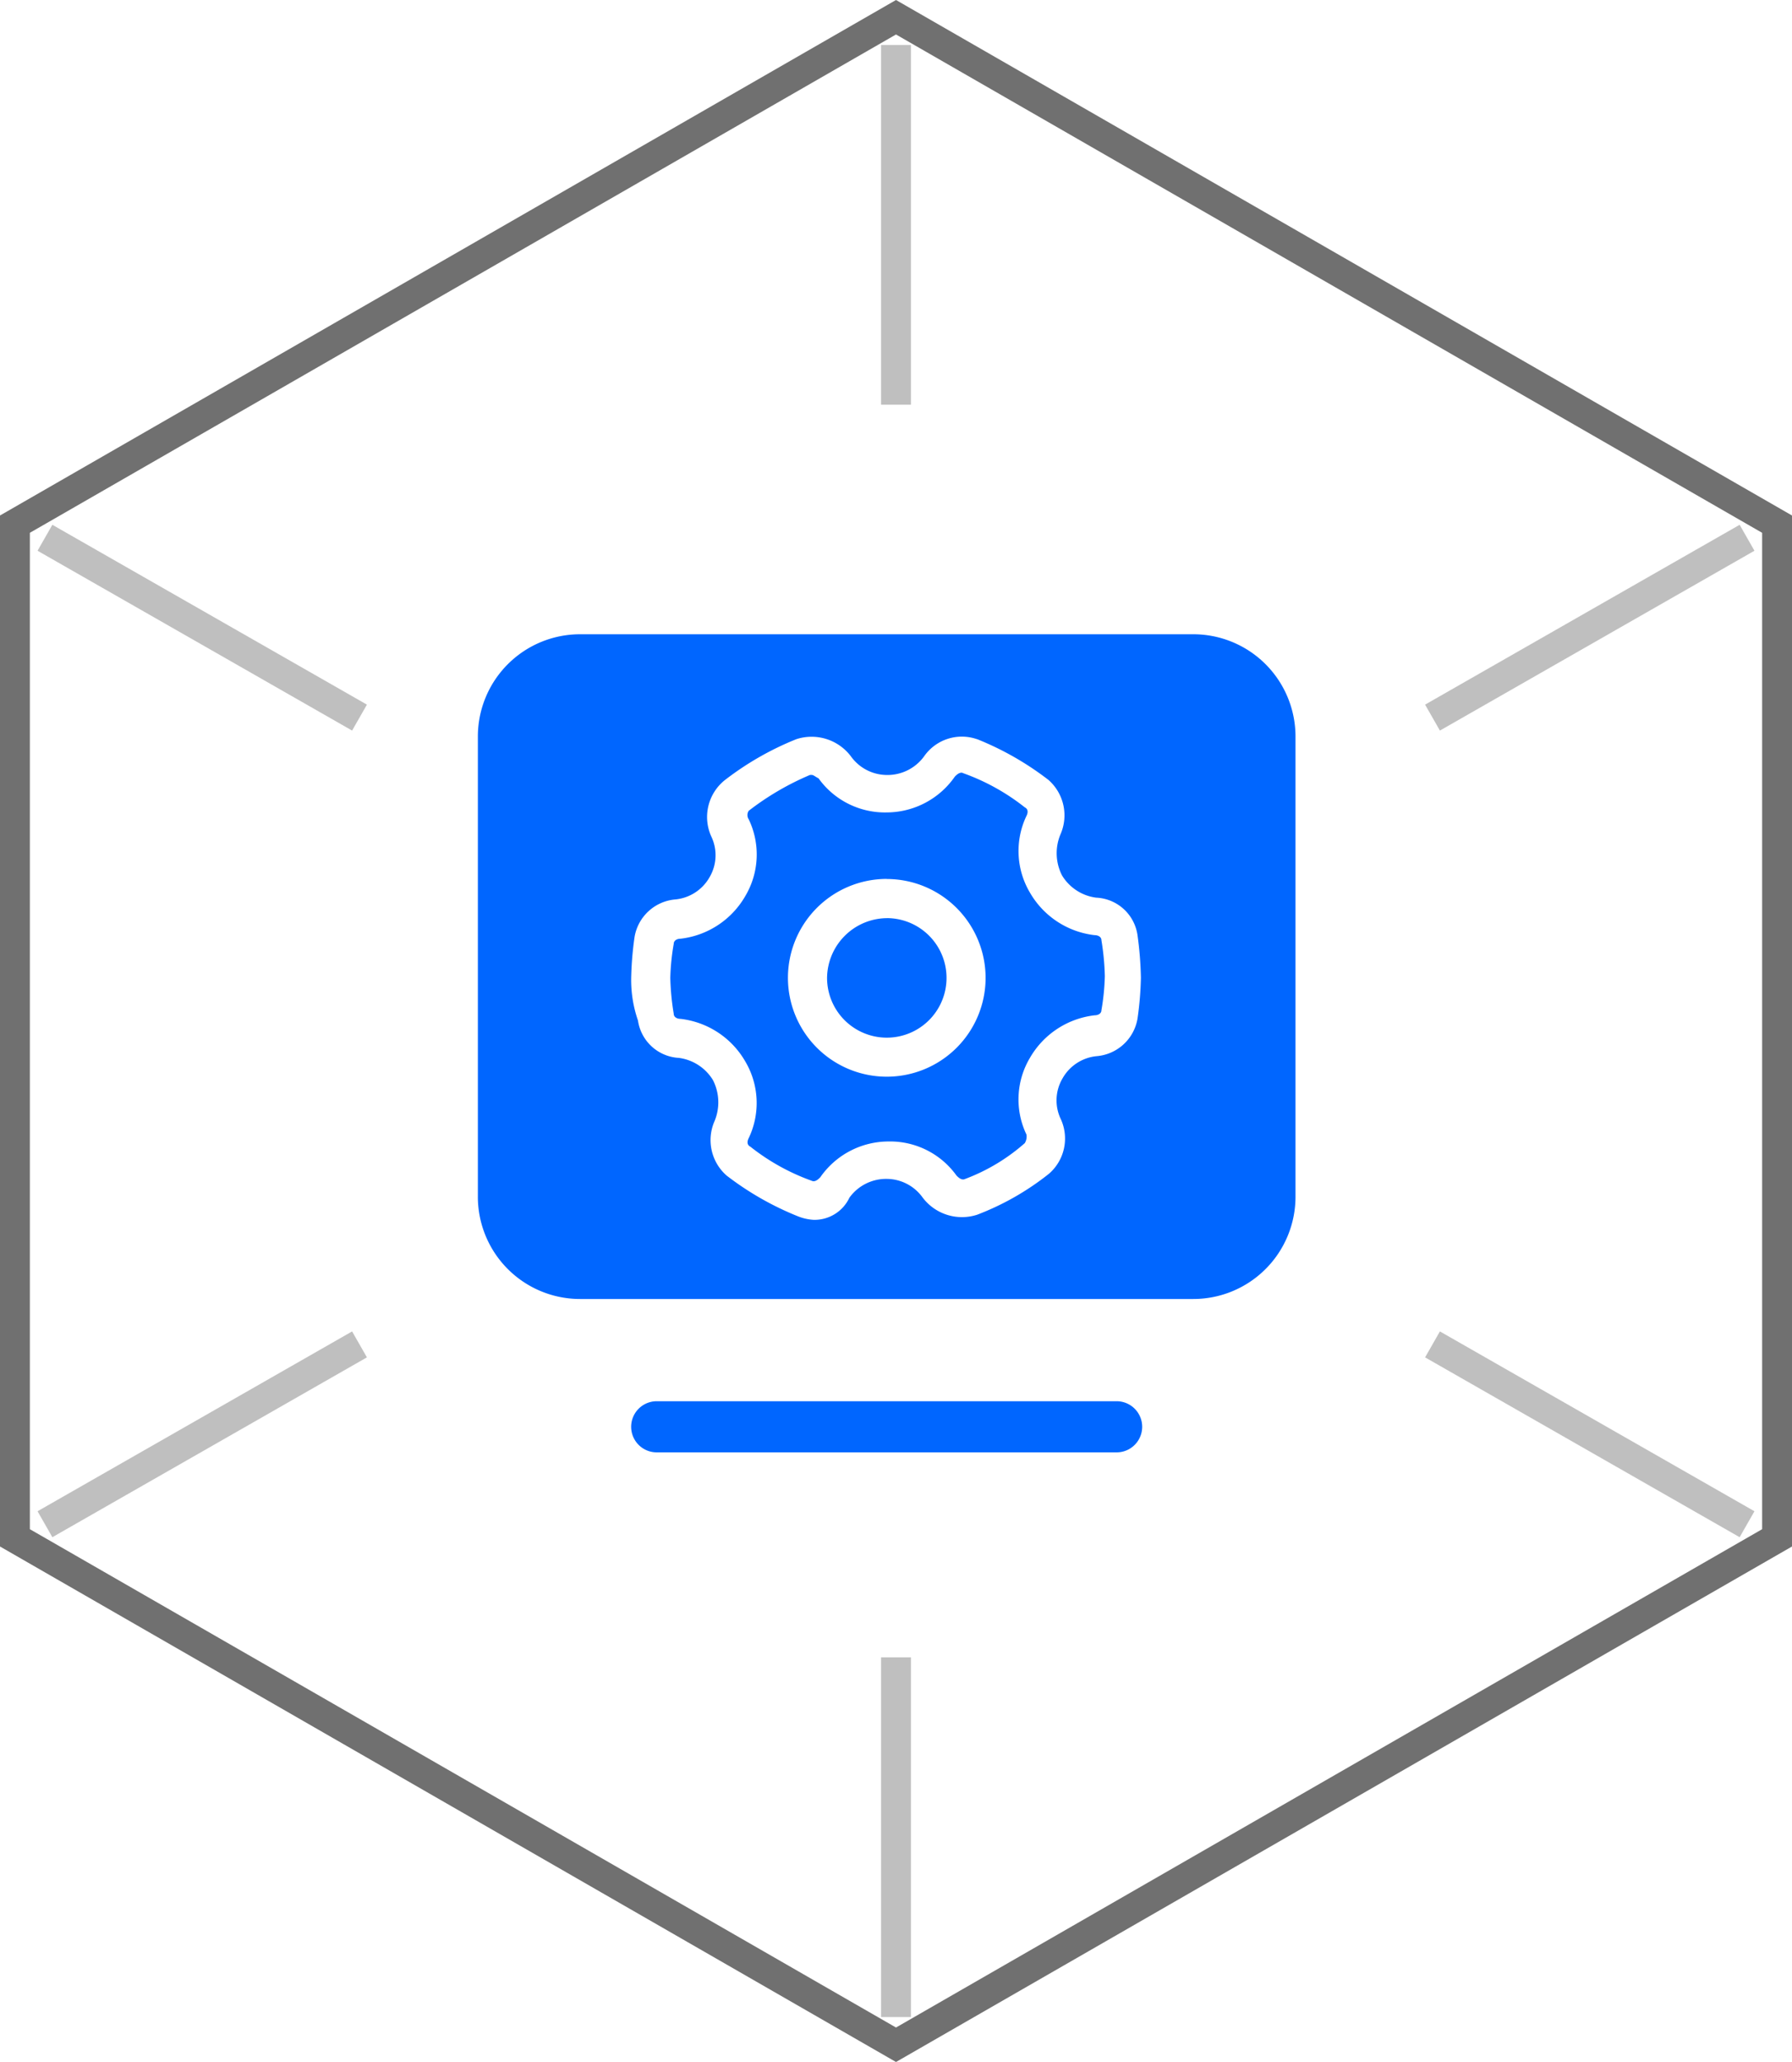 <svg xmlns="http://www.w3.org/2000/svg" width="60" height="69" viewBox="0 0 60 69">
  <g id="组_848" data-name="组 848" transform="translate(-640 -4341)">
    <g id="组_289" data-name="组 289" transform="translate(640 4341)">
      <line id="直线_23" data-name="直线 23" y2="12.037" transform="translate(30 1.505)" fill="none" stroke="#bfbfbf" stroke-width="1"/>
      <line id="直线_25" data-name="直线 25" y2="12.037" transform="translate(30 55.459)" fill="none" stroke="#bfbfbf" stroke-width="1"/>
      <line id="直线_24" data-name="直线 24" x1="10.532" y2="6.018" transform="translate(47.963 17.995)" fill="none" stroke="#bfbfbf" stroke-width="1"/>
      <line id="直线_26" data-name="直线 26" x1="10.532" y2="6.018" transform="translate(1.505 44.987)" fill="none" stroke="#bfbfbf" stroke-width="1"/>
      <line id="直线_27" data-name="直线 27" x2="10.532" y2="6.018" transform="translate(1.505 17.995)" fill="none" stroke="#bfbfbf" stroke-width="1"/>
      <line id="直线_28" data-name="直线 28" x2="10.532" y2="6.018" transform="translate(47.963 44.987)" fill="none" stroke="#bfbfbf" stroke-width="1"/>
      <g id="多边形_1" data-name="多边形 1" transform="translate(60) rotate(90)" fill="none">
        <path d="M51.75,0,69,30,51.75,60H17.25L0,30,17.25,0Z" stroke="none"/>
        <path d="M 17.829 1 L 1.154 30 L 17.829 59 L 51.171 59 L 67.846 30 L 51.171 1 L 17.829 1 M 17.25 0 L 51.75 0 L 69 30 L 51.75 60 L 17.25 60 L 0 30 L 17.25 0 Z" stroke="none" fill="#707070"/>
      </g>
    </g>
    <path id="路径_323" data-name="路径 323" d="M21.387,25.665a.855.855,0,1,1,0,1.711H5.988a.855.855,0,1,1,0-1.711ZM23.954,0a3.422,3.422,0,0,1,3.422,3.422v15.4a3.422,3.422,0,0,1-3.422,3.422H3.422A3.422,3.422,0,0,1,0,18.821V3.422A3.422,3.422,0,0,1,3.422,0ZM16.71,3.511a1.54,1.54,0,0,0-1.767.571,1.514,1.514,0,0,1-1.255.627,1.489,1.489,0,0,1-1.2-.627,1.65,1.65,0,0,0-1.825-.571A9.99,9.99,0,0,0,8.27,4.88a1.579,1.579,0,0,0-.457,1.882,1.451,1.451,0,0,1-.056,1.369,1.478,1.478,0,0,1-1.141.742,1.514,1.514,0,0,0-1.369,1.254A11.2,11.2,0,0,0,5.133,11.5a4.143,4.143,0,0,0,.228,1.426A1.463,1.463,0,0,0,6.73,14.176a1.577,1.577,0,0,1,1.14.741,1.633,1.633,0,0,1,.057,1.369,1.578,1.578,0,0,0,.4,1.826,10.035,10.035,0,0,0,2.4,1.369,1.681,1.681,0,0,0,.513.114,1.291,1.291,0,0,0,1.2-.741,1.514,1.514,0,0,1,1.255-.629,1.489,1.489,0,0,1,1.2.628,1.65,1.65,0,0,0,1.825.57,9.011,9.011,0,0,0,2.4-1.369,1.559,1.559,0,0,0,.4-1.825,1.449,1.449,0,0,1,.057-1.369,1.476,1.476,0,0,1,1.14-.742,1.514,1.514,0,0,0,1.369-1.255,11.006,11.006,0,0,0,.114-1.369,11.937,11.937,0,0,0-.114-1.425A1.463,1.463,0,0,0,20.7,8.814a1.574,1.574,0,0,1-1.14-.742A1.632,1.632,0,0,1,19.505,6.7a1.578,1.578,0,0,0-.4-1.825,9.99,9.99,0,0,0-2.4-1.369Zm-.5,1.126.049.015a7.249,7.249,0,0,1,2.053,1.14c.114.057.114.171.057.285a2.727,2.727,0,0,0,.114,2.566,2.881,2.881,0,0,0,2.167,1.426c.115,0,.228.056.228.171a8.454,8.454,0,0,1,.114,1.2,7.687,7.687,0,0,1-.114,1.14c0,.114-.114.171-.228.171a2.88,2.88,0,0,0-2.167,1.426,2.719,2.719,0,0,0-.114,2.566.426.426,0,0,1-.057.285,6.424,6.424,0,0,1-2,1.2c-.115.057-.228-.056-.286-.114a2.734,2.734,0,0,0-2.281-1.141,2.786,2.786,0,0,0-2.282,1.2c-.057.057-.171.171-.285.115a7.249,7.249,0,0,1-2.053-1.14c-.115-.057-.115-.171-.057-.286a2.727,2.727,0,0,0-.114-2.566,2.881,2.881,0,0,0-2.168-1.426c-.114,0-.228-.056-.228-.171a8.456,8.456,0,0,1-.115-1.2,7.7,7.7,0,0,1,.115-1.14c0-.114.114-.171.228-.171A2.882,2.882,0,0,0,8.955,8.759a2.719,2.719,0,0,0,.114-2.566.259.259,0,0,1,0-.286,9.2,9.2,0,0,1,2.053-1.2h.057c.056,0,.114.057.228.115a2.735,2.735,0,0,0,2.282,1.14,2.786,2.786,0,0,0,2.282-1.2c.056-.057.171-.171.285-.114Zm-2.518,3.55A3.309,3.309,0,1,0,17,11.5a3.311,3.311,0,0,0-3.308-3.31Zm0,1.312a2,2,0,1,1-2,2A2.021,2.021,0,0,1,13.688,9.5Z" transform="translate(656 4362.224)" fill="#06f"/>
  </g>
</svg>
